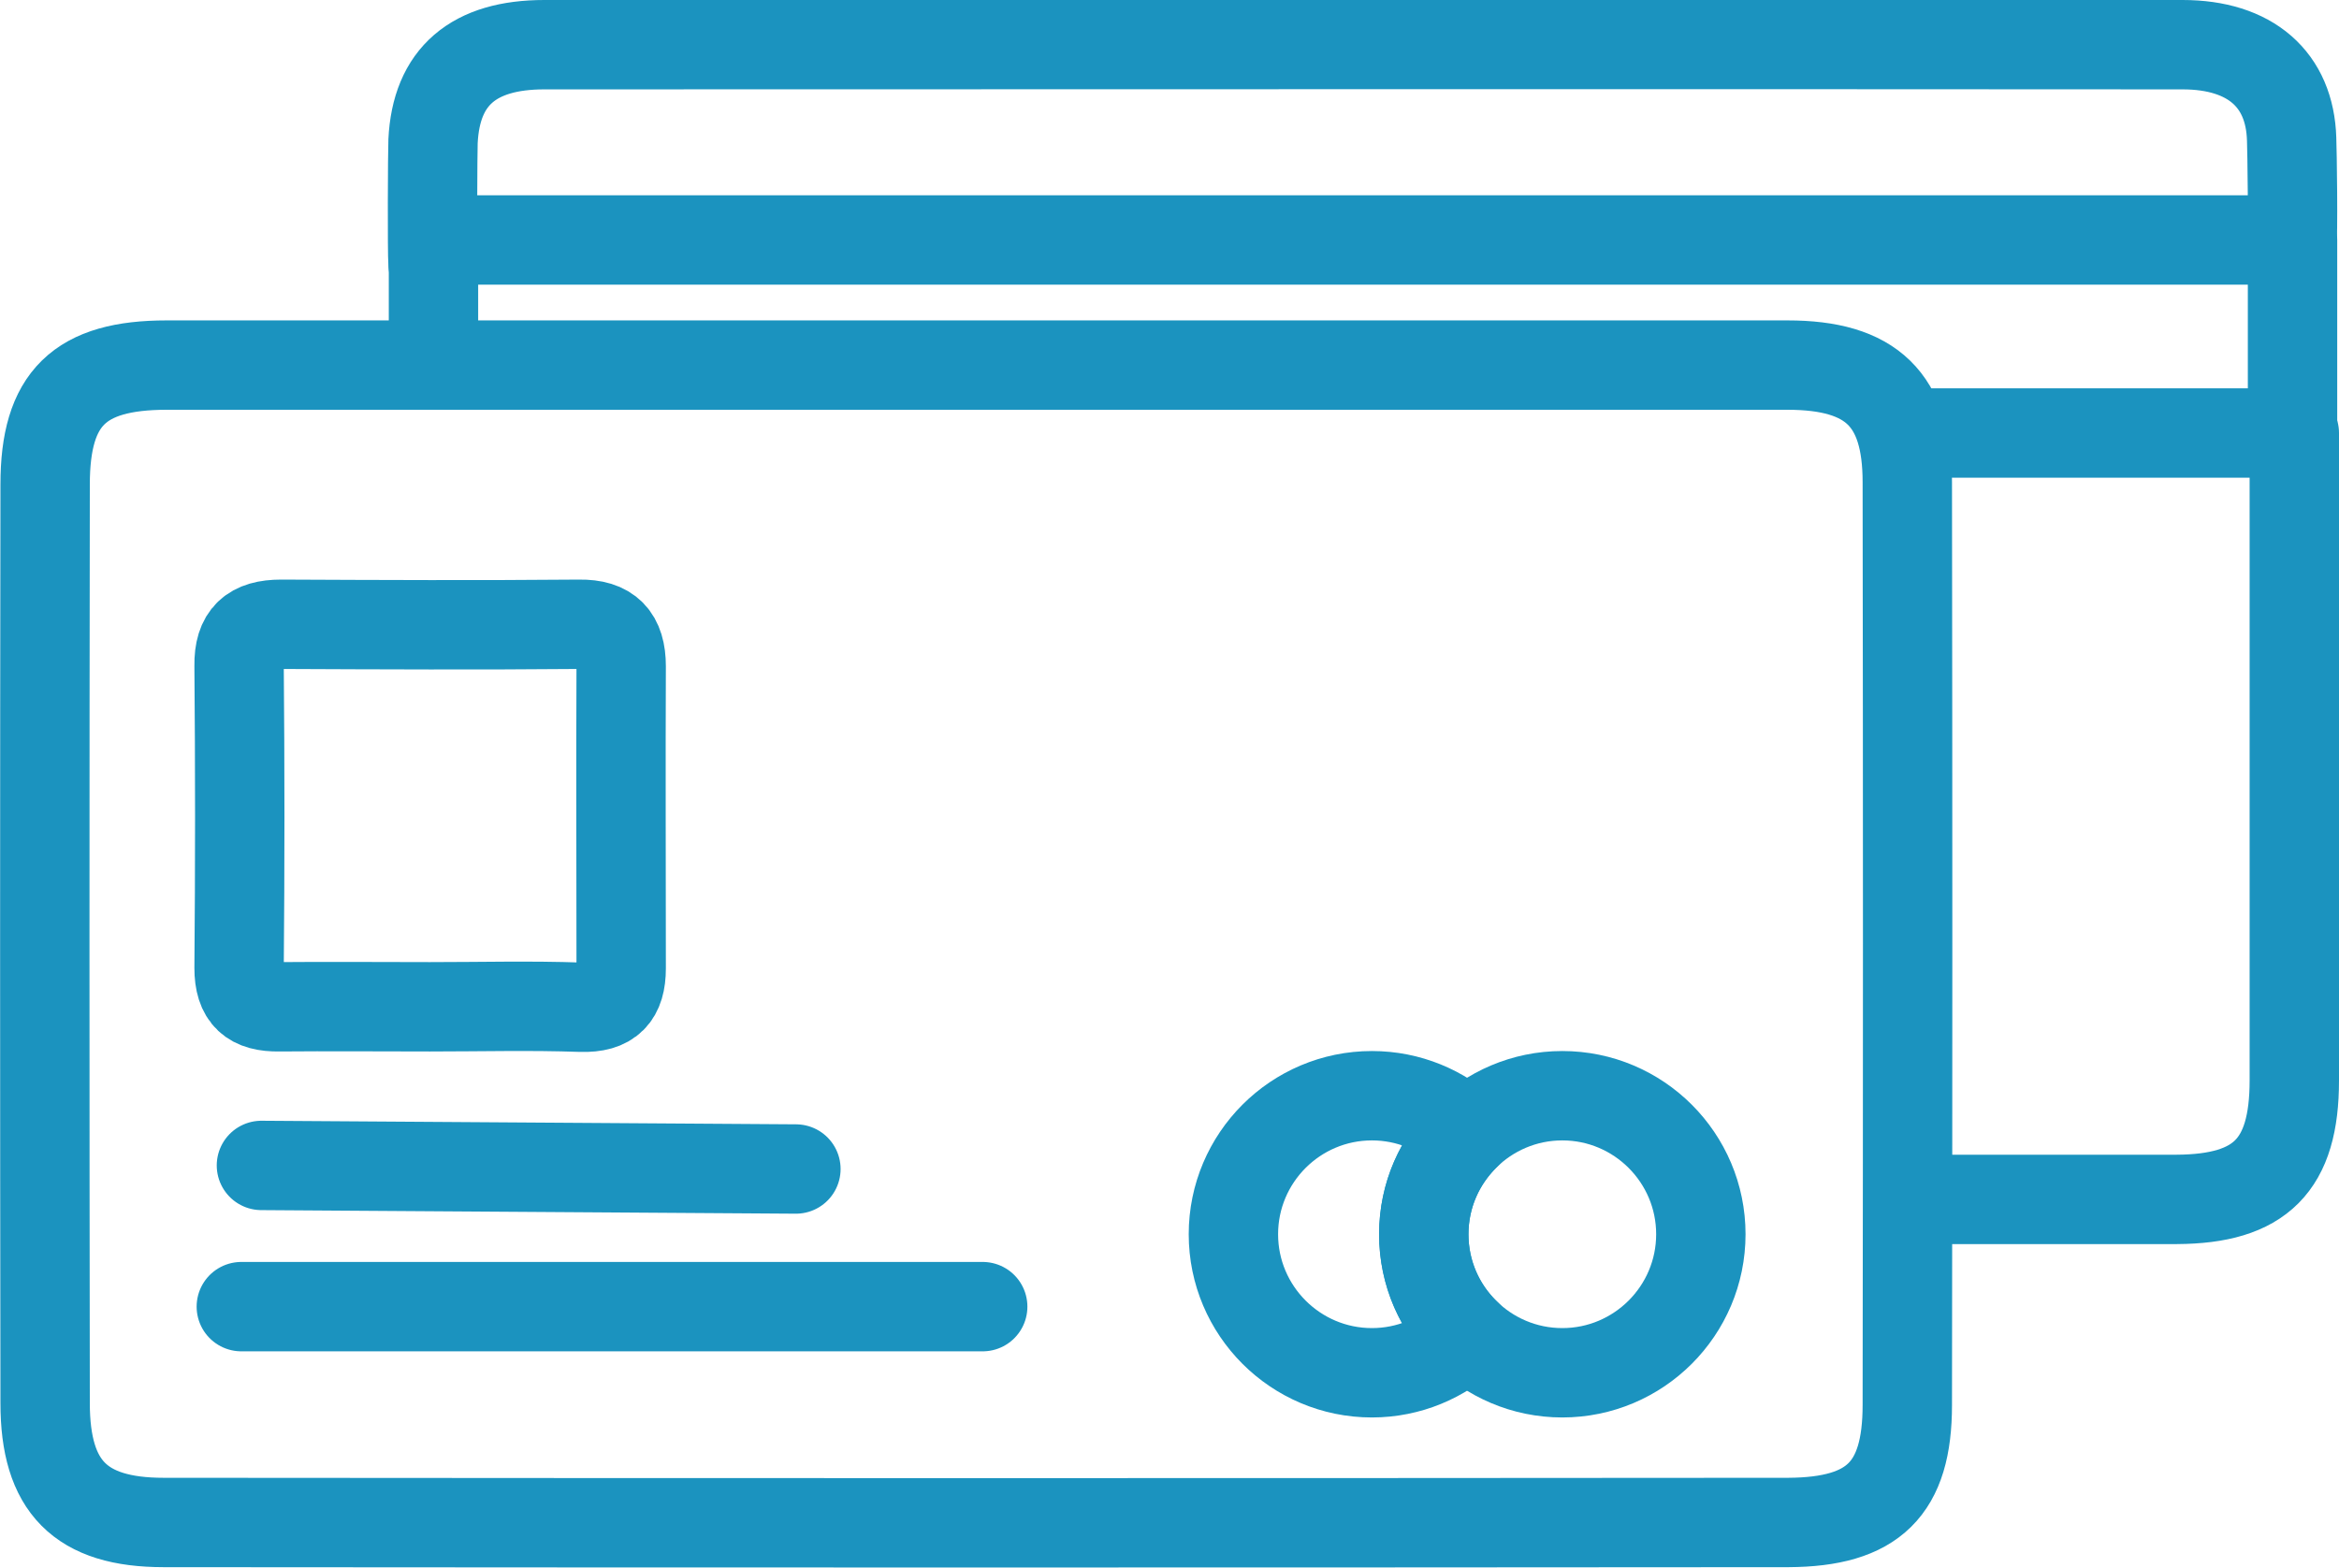 <?xml version="1.0" encoding="utf-8"?>
<!-- Generator: Adobe Illustrator 24.1.2, SVG Export Plug-In . SVG Version: 6.00 Build 0)  -->
<svg version="1.1" id="Capa_1" xmlns="http://www.w3.org/2000/svg" xmlns:xlink="http://www.w3.org/1999/xlink" x="0px" y="0px"
	 viewBox="0 0 52.34 35.08" style="enable-background:new 0 0 52.34 35.08;" xml:space="preserve">
<style type="text/css">
	
		.st0{fill-rule:evenodd;clip-rule:evenodd;fill:none;stroke:#000000;stroke-width:4;stroke-linecap:round;stroke-linejoin:round;stroke-miterlimit:10;}
	
		.st1{fill-rule:evenodd;clip-rule:evenodd;fill:none;stroke:#000000;stroke-width:3;stroke-linecap:round;stroke-linejoin:round;stroke-miterlimit:10;}
	.st2{fill:none;stroke:#000000;stroke-width:3;stroke-linecap:round;stroke-linejoin:round;stroke-miterlimit:10;}
	.st3{fill:none;stroke:#000000;stroke-width:4;stroke-linecap:round;stroke-linejoin:round;stroke-miterlimit:10;}
	
		.st4{fill-rule:evenodd;clip-rule:evenodd;fill:none;stroke:#000000;stroke-width:3.474;stroke-linecap:round;stroke-linejoin:round;stroke-miterlimit:10;}
	.st5{fill-rule:evenodd;clip-rule:evenodd;}
	.st6{fill:none;stroke:#006199;stroke-width:3;stroke-linecap:round;stroke-linejoin:round;stroke-miterlimit:10;}
	.st7{enable-background:new    ;}
	.st8{fill:none;stroke:#1B93BF;stroke-width:2;stroke-linecap:round;stroke-linejoin:round;stroke-miterlimit:10;}
	.st9{fill:none;stroke:#1B93BF;stroke-linecap:round;stroke-linejoin:round;stroke-miterlimit:10;}
	.st10{fill-rule:evenodd;clip-rule:evenodd;fill:url(#FUTURO_1_);}
	.st11{fill-rule:evenodd;clip-rule:evenodd;fill:#016193;}
	.st12{fill-rule:evenodd;clip-rule:evenodd;fill:#83EDFA;}
	.st13{fill-rule:evenodd;clip-rule:evenodd;fill:#44A8D1;}
</style>
<g>
	<path class="st8" d="M21.87,8.17c6.04,0,12.09,0,18.13,0c1.88,0,2.68,0.77,2.68,2.62c0.01,6.88,0.01,13.77,0,20.65
		c0,1.88-0.76,2.62-2.66,2.63c-12.12,0.01-24.24,0.01-36.36,0c-1.86,0-2.65-0.8-2.65-2.67C1,24.55,1,17.7,1.01,10.84
		c0-1.93,0.77-2.67,2.72-2.67C9.78,8.17,15.83,8.17,21.87,8.17z"/>
	<path class="st8" d="M42.82,9.69c2.38,0,6.09,0,8.52,0c0,0.35,0,0.63,0,0.91c0,4.53,0,9.05,0,13.58c0,1.9-0.76,2.65-2.63,2.66
		c-1.48,0-4.32,0-5.89,0"/>
	<path class="st8" d="M9.69,5.9c-0.02-0.24-0.01-2.53,0-2.74C9.76,1.71,10.6,1,12.18,1C24.4,1,36.62,0.99,48.84,1
		c1.52,0,2.4,0.78,2.44,2.11c0.01,0.22,0.04,2.19,0,2.44"/>
	<path class="st8" d="M9.7,7.89c0-0.48,0-2.05,0-2.52c13.83,0,27.67,0,41.6,0c0,0.96,0,3.2,0,4.19"/>
	<path class="st8" d="M9.62,22.53c1.13,0,2.25-0.03,3.38,0.01c0.65,0.02,0.9-0.26,0.9-0.87c0-2.25-0.01-4.5,0-6.76
		c0-0.65-0.28-0.95-0.94-0.94c-2.22,0.02-4.45,0.01-6.67,0c-0.65,0-0.95,0.26-0.94,0.93c0.02,2.25,0.02,4.5,0,6.76
		c0,0.64,0.28,0.88,0.9,0.87C7.36,22.52,8.49,22.53,9.62,22.53z"/>
	<line class="st8" x1="5.85" y1="26.08" x2="17.81" y2="26.16"/>
	<line class="st8" x1="5.4" y1="29.24" x2="21.99" y2="29.24"/>
	<path class="st8" d="M38.06,27.62c0,1.71-1.39,3.1-3.1,3.1s-3.1-1.39-3.1-3.1c0-1.71,1.39-3.1,3.1-3.1S38.06,25.91,38.06,27.62z"/>
	<path class="st8" d="M31.86,27.62c0-0.89,0.37-1.68,0.97-2.25c-0.56-0.53-1.31-0.85-2.13-0.85c-1.71,0-3.1,1.39-3.1,3.1
		c0,1.71,1.39,3.1,3.1,3.1c0.83,0,1.58-0.33,2.13-0.85C32.23,29.31,31.86,28.51,31.86,27.62z"/>
</g>
</svg>
